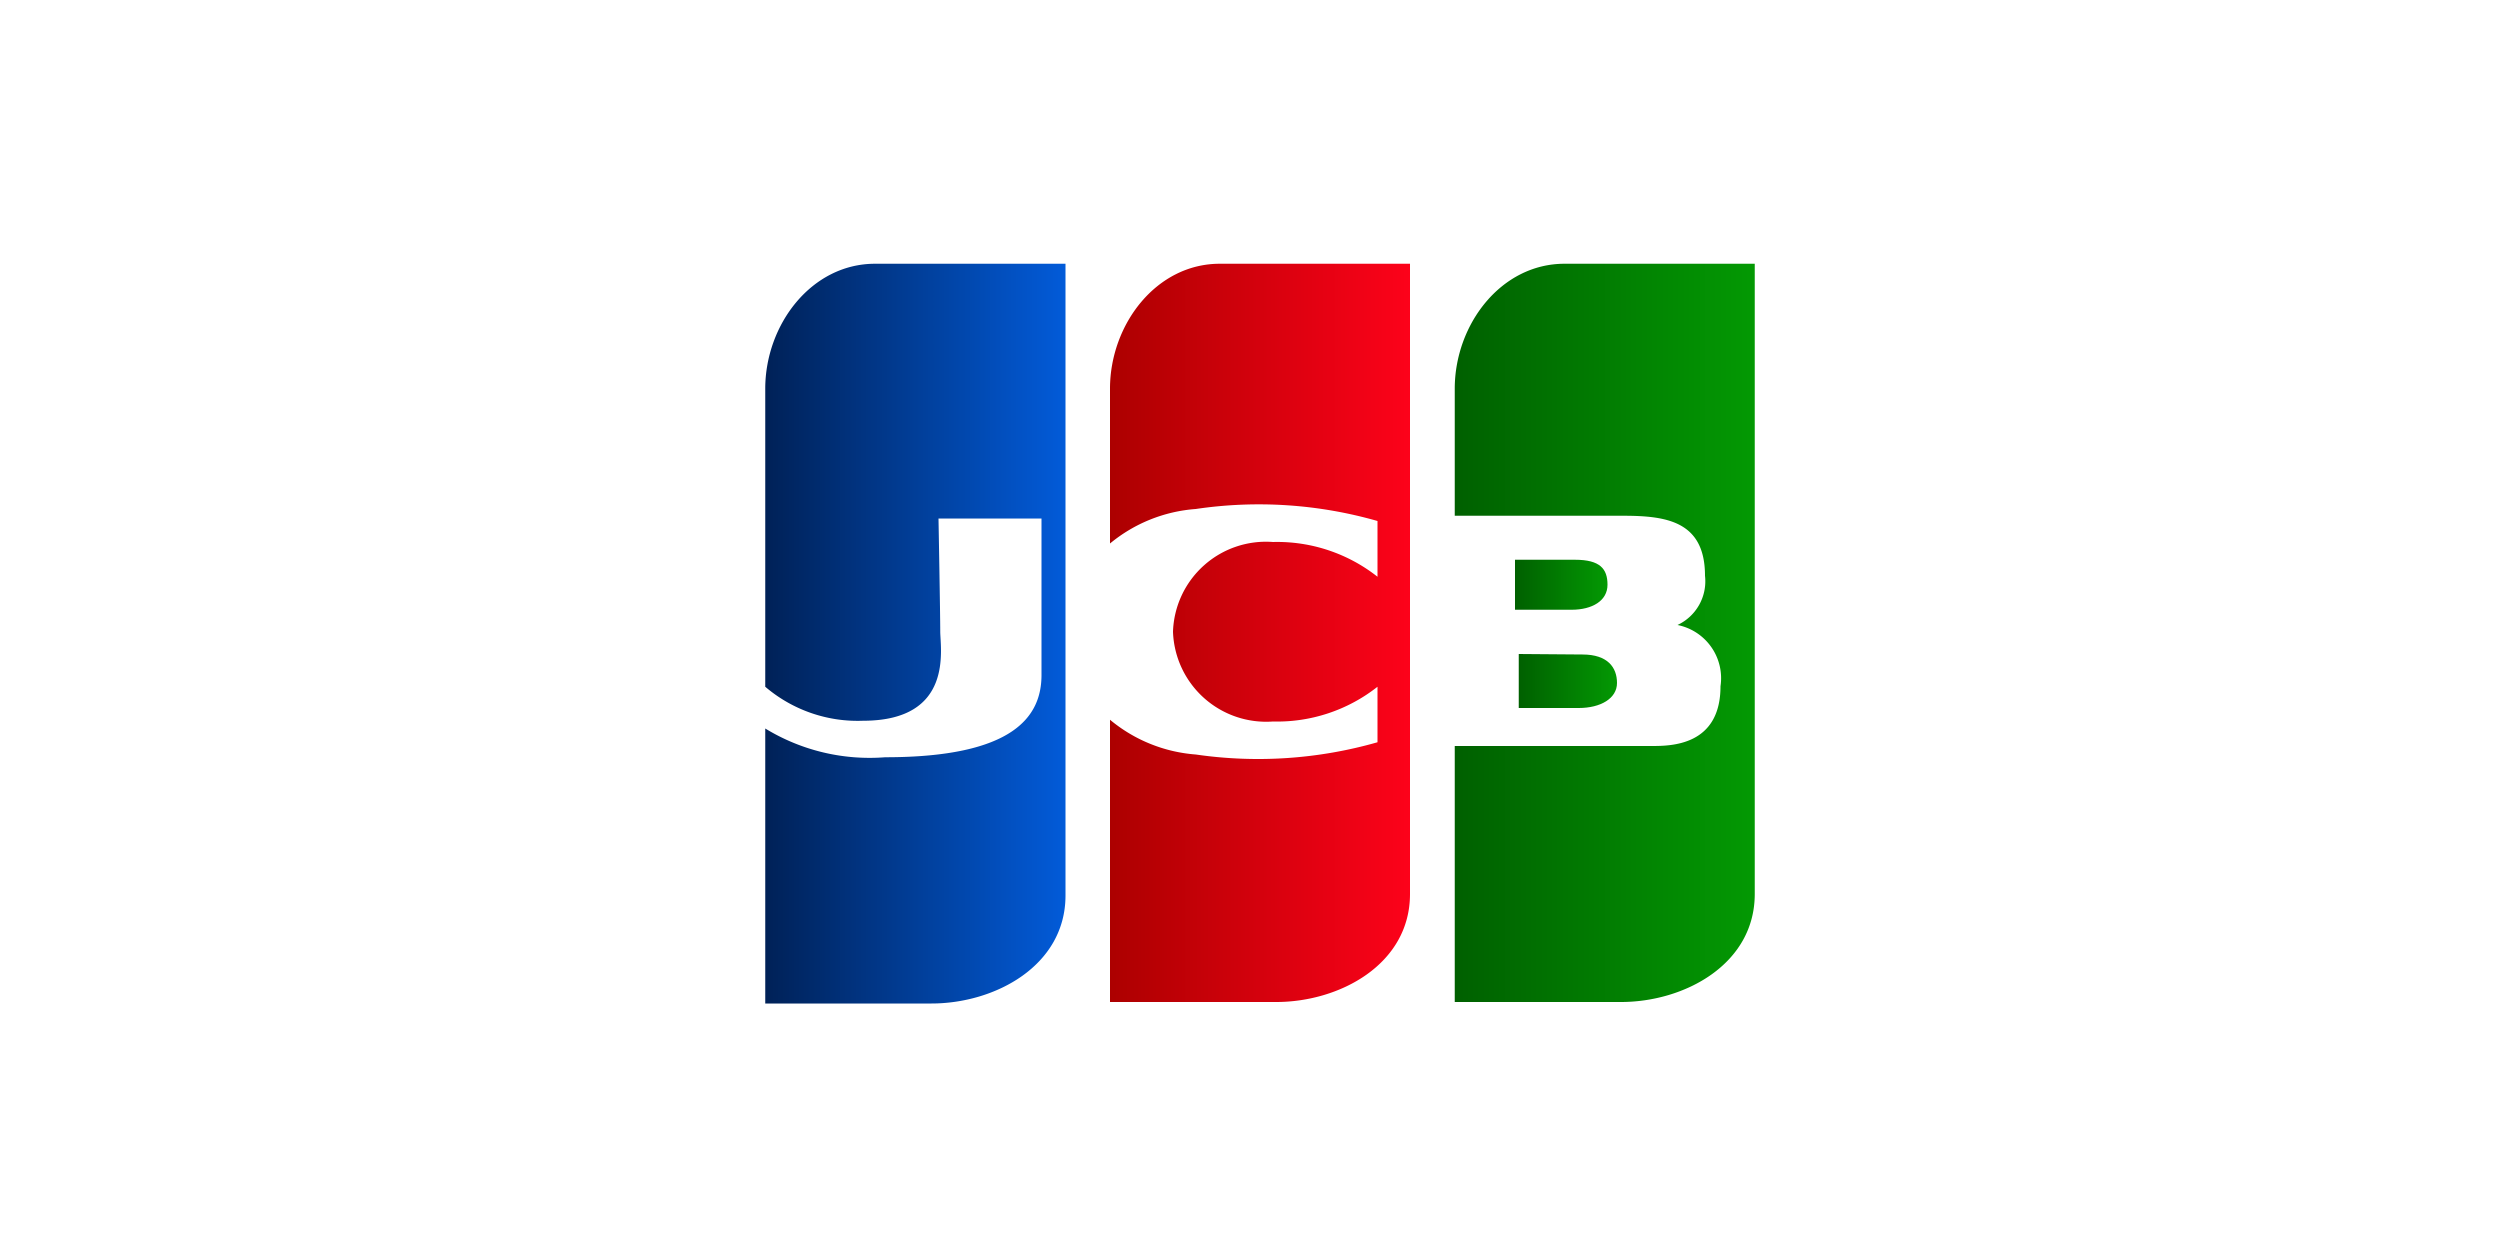 <svg id="レイヤー_1" data-name="レイヤー 1" xmlns="http://www.w3.org/2000/svg" xmlns:xlink="http://www.w3.org/1999/xlink" viewBox="0 0 100 50"><defs><linearGradient id="linear-gradient" x1="30.61" y1="25.32" x2="42.62" y2="25.32" gradientUnits="userSpaceOnUse"><stop offset="0" stop-color="#002157"/><stop offset="1" stop-color="#025bd9"/></linearGradient><linearGradient id="linear-gradient-2" x1="60.75" y1="27.24" x2="64.68" y2="27.24" gradientUnits="userSpaceOnUse"><stop offset="0" stop-color="#006000"/><stop offset="1" stop-color="#039903"/></linearGradient><linearGradient id="linear-gradient-3" x1="58.19" y1="25.32" x2="70.19" y2="25.32" xlink:href="#linear-gradient-2"/><linearGradient id="linear-gradient-4" x1="60.59" y1="23.4" x2="64.29" y2="23.4" xlink:href="#linear-gradient-2"/><linearGradient id="linear-gradient-5" x1="44.4" y1="25.32" x2="56.4" y2="25.32" gradientUnits="userSpaceOnUse"><stop offset="0" stop-color="#ac0000"/><stop offset="1" stop-color="#fd021a"/></linearGradient></defs><title>payment-jcb</title><path d="M35,10.55c-2.54,0-4.39,2.43-4.39,5V27.47a5.69,5.69,0,0,0,3.91,1.36c3.64,0,3.09-2.88,3.09-3.57s-.07-4.52-.07-4.52h4.12V27c0,1.65-1.1,3.29-6.25,3.29a8,8,0,0,1-4.8-1.15v11h6.65c2.54,0,5.36-1.51,5.36-4.32V10.55Z" style="fill:url(#linear-gradient)"/><path d="M60.75,26.16v2.16h2.4c.87,0,1.53-.38,1.53-1s-.37-1.14-1.38-1.14Z" style="fill:url(#linear-gradient-2)"/><path d="M62.58,10.55c-2.54,0-4.39,2.43-4.39,5v5.08h6.72c1.72,0,3.29.2,3.29,2.4A1.93,1.93,0,0,1,67.1,25a2.17,2.17,0,0,1,1.72,2.45c0,2.39-2,2.39-2.76,2.39H58.19V40.08h6.65c2.54,0,5.35-1.51,5.35-4.32V10.55Z" style="fill:url(#linear-gradient-3)"/><path d="M63,22.39h-2.4v2h2.26c.83,0,1.44-.36,1.44-1S64,22.39,63,22.39Z" style="fill:url(#linear-gradient-4)"/><path d="M48.79,10.55c-2.54,0-4.39,2.43-4.39,5v6.19a6.08,6.08,0,0,1,3.43-1.38,17.24,17.24,0,0,1,7.27.48v2.23a6.48,6.48,0,0,0-4.18-1.39,3.72,3.72,0,0,0-4,3.59,3.73,3.73,0,0,0,4,3.59,6.48,6.48,0,0,0,4.18-1.39v2.22a17.34,17.34,0,0,1-7.27.49,6.07,6.07,0,0,1-3.43-1.39V40.08h6.65c2.54,0,5.35-1.51,5.35-4.32V10.55Z" style="fill:url(#linear-gradient-5)"/></svg>